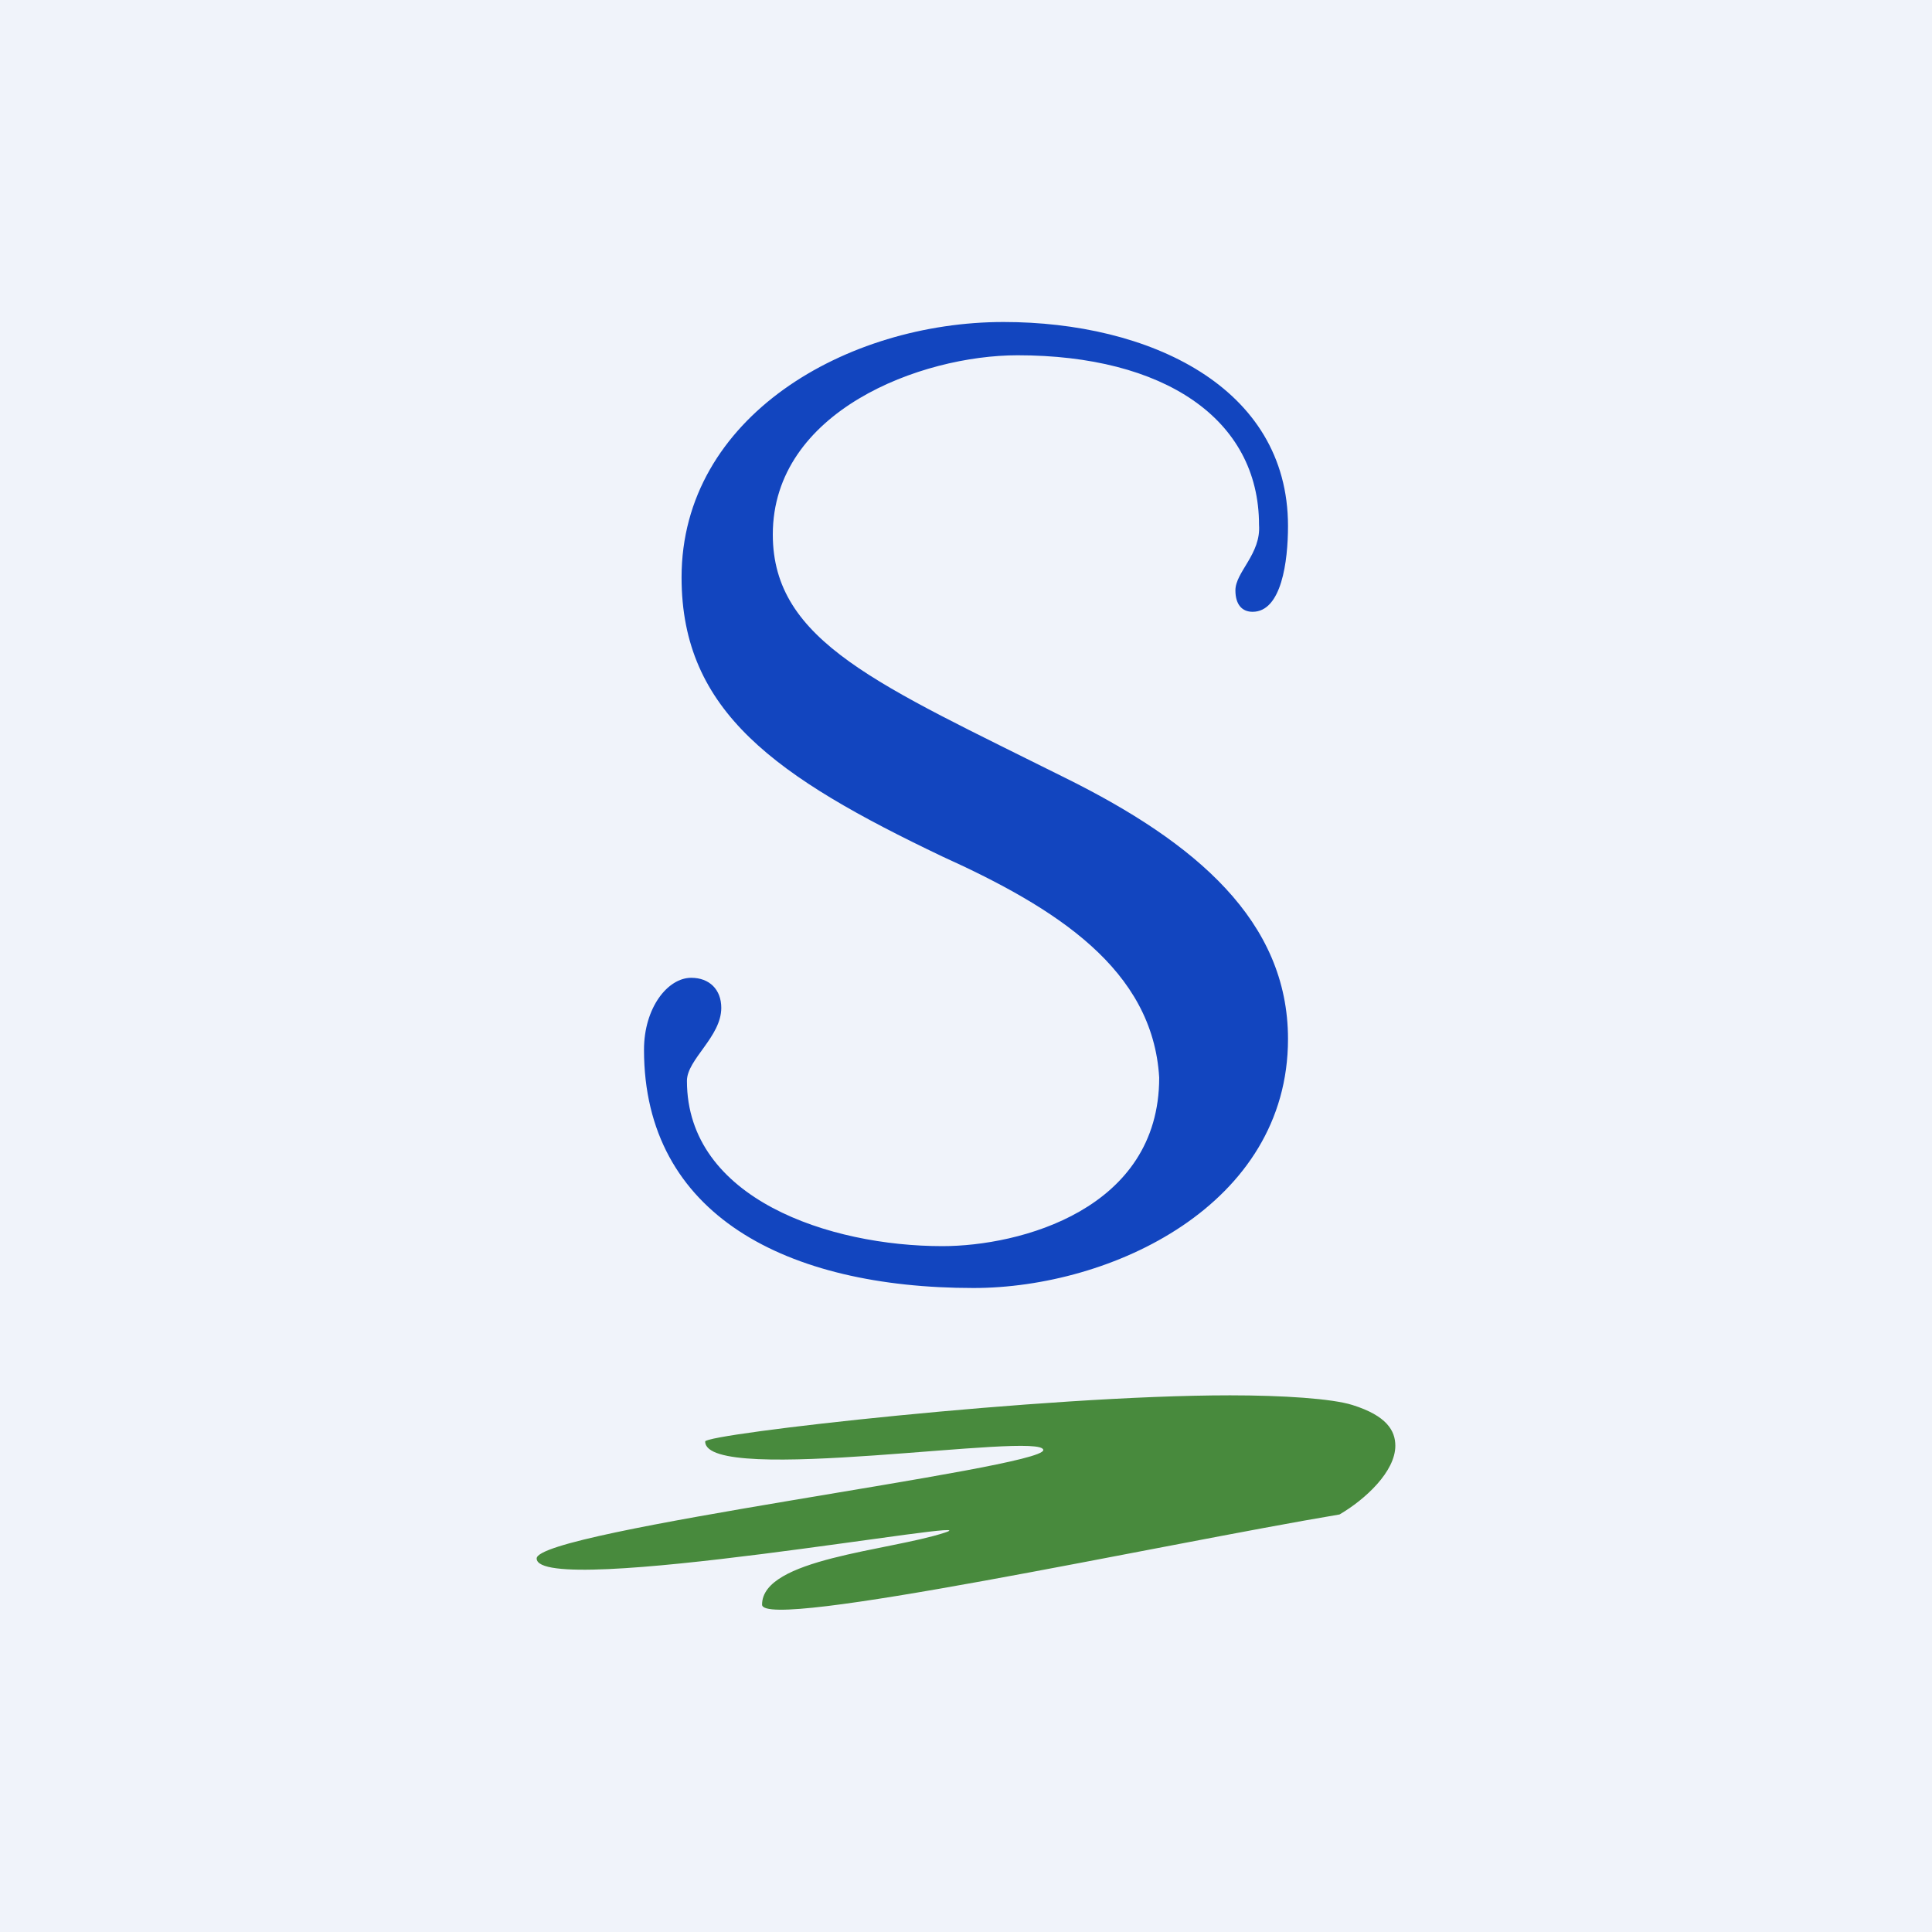 <!-- by TradingView --><svg width="18" height="18" viewBox="0 0 18 18" xmlns="http://www.w3.org/2000/svg"><path fill="#F0F3FA" d="M0 0h18v18H0z"/><path d="M7.1 14.95c0 .25 3.71-.56 5.38-.84.24-.14.52-.4.52-.64 0-.14-.08-.28-.4-.38-.19-.06-.65-.09-1.14-.09-1.74 0-4.89.36-4.89.43 0 .42 3.15-.1 3.15.08 0 .17-4.72.75-4.72 1.01 0 .38 4.33-.41 3.8-.24-.52.17-1.7.24-1.7.67Z" fill="#488A3D"/><path d="M6.35 5.38c0 1.25.88 1.86 2.43 2.6 1.06.48 1.96 1.05 2.02 2.06 0 1.23-1.3 1.57-2.02 1.57-1.05 0-2.38-.44-2.38-1.54 0-.2.32-.41.32-.68 0-.17-.11-.28-.28-.28-.22 0-.44.28-.44.67C6 11.32 7.33 12 9.07 12c1.28 0 2.93-.77 2.93-2.32 0-1.1-.86-1.83-2.07-2.43C8.19 6.38 7.2 5.98 7.2 4.98c0-1.15 1.38-1.67 2.28-1.67 1.36 0 2.25.59 2.25 1.58.02.27-.22.44-.22.61 0 .13.06.2.16.2.27 0 .33-.47.33-.8C12 3.6 10.7 3 9.35 3c-1.46 0-3 .88-3 2.38Z" fill="#1245BF"/></svg>